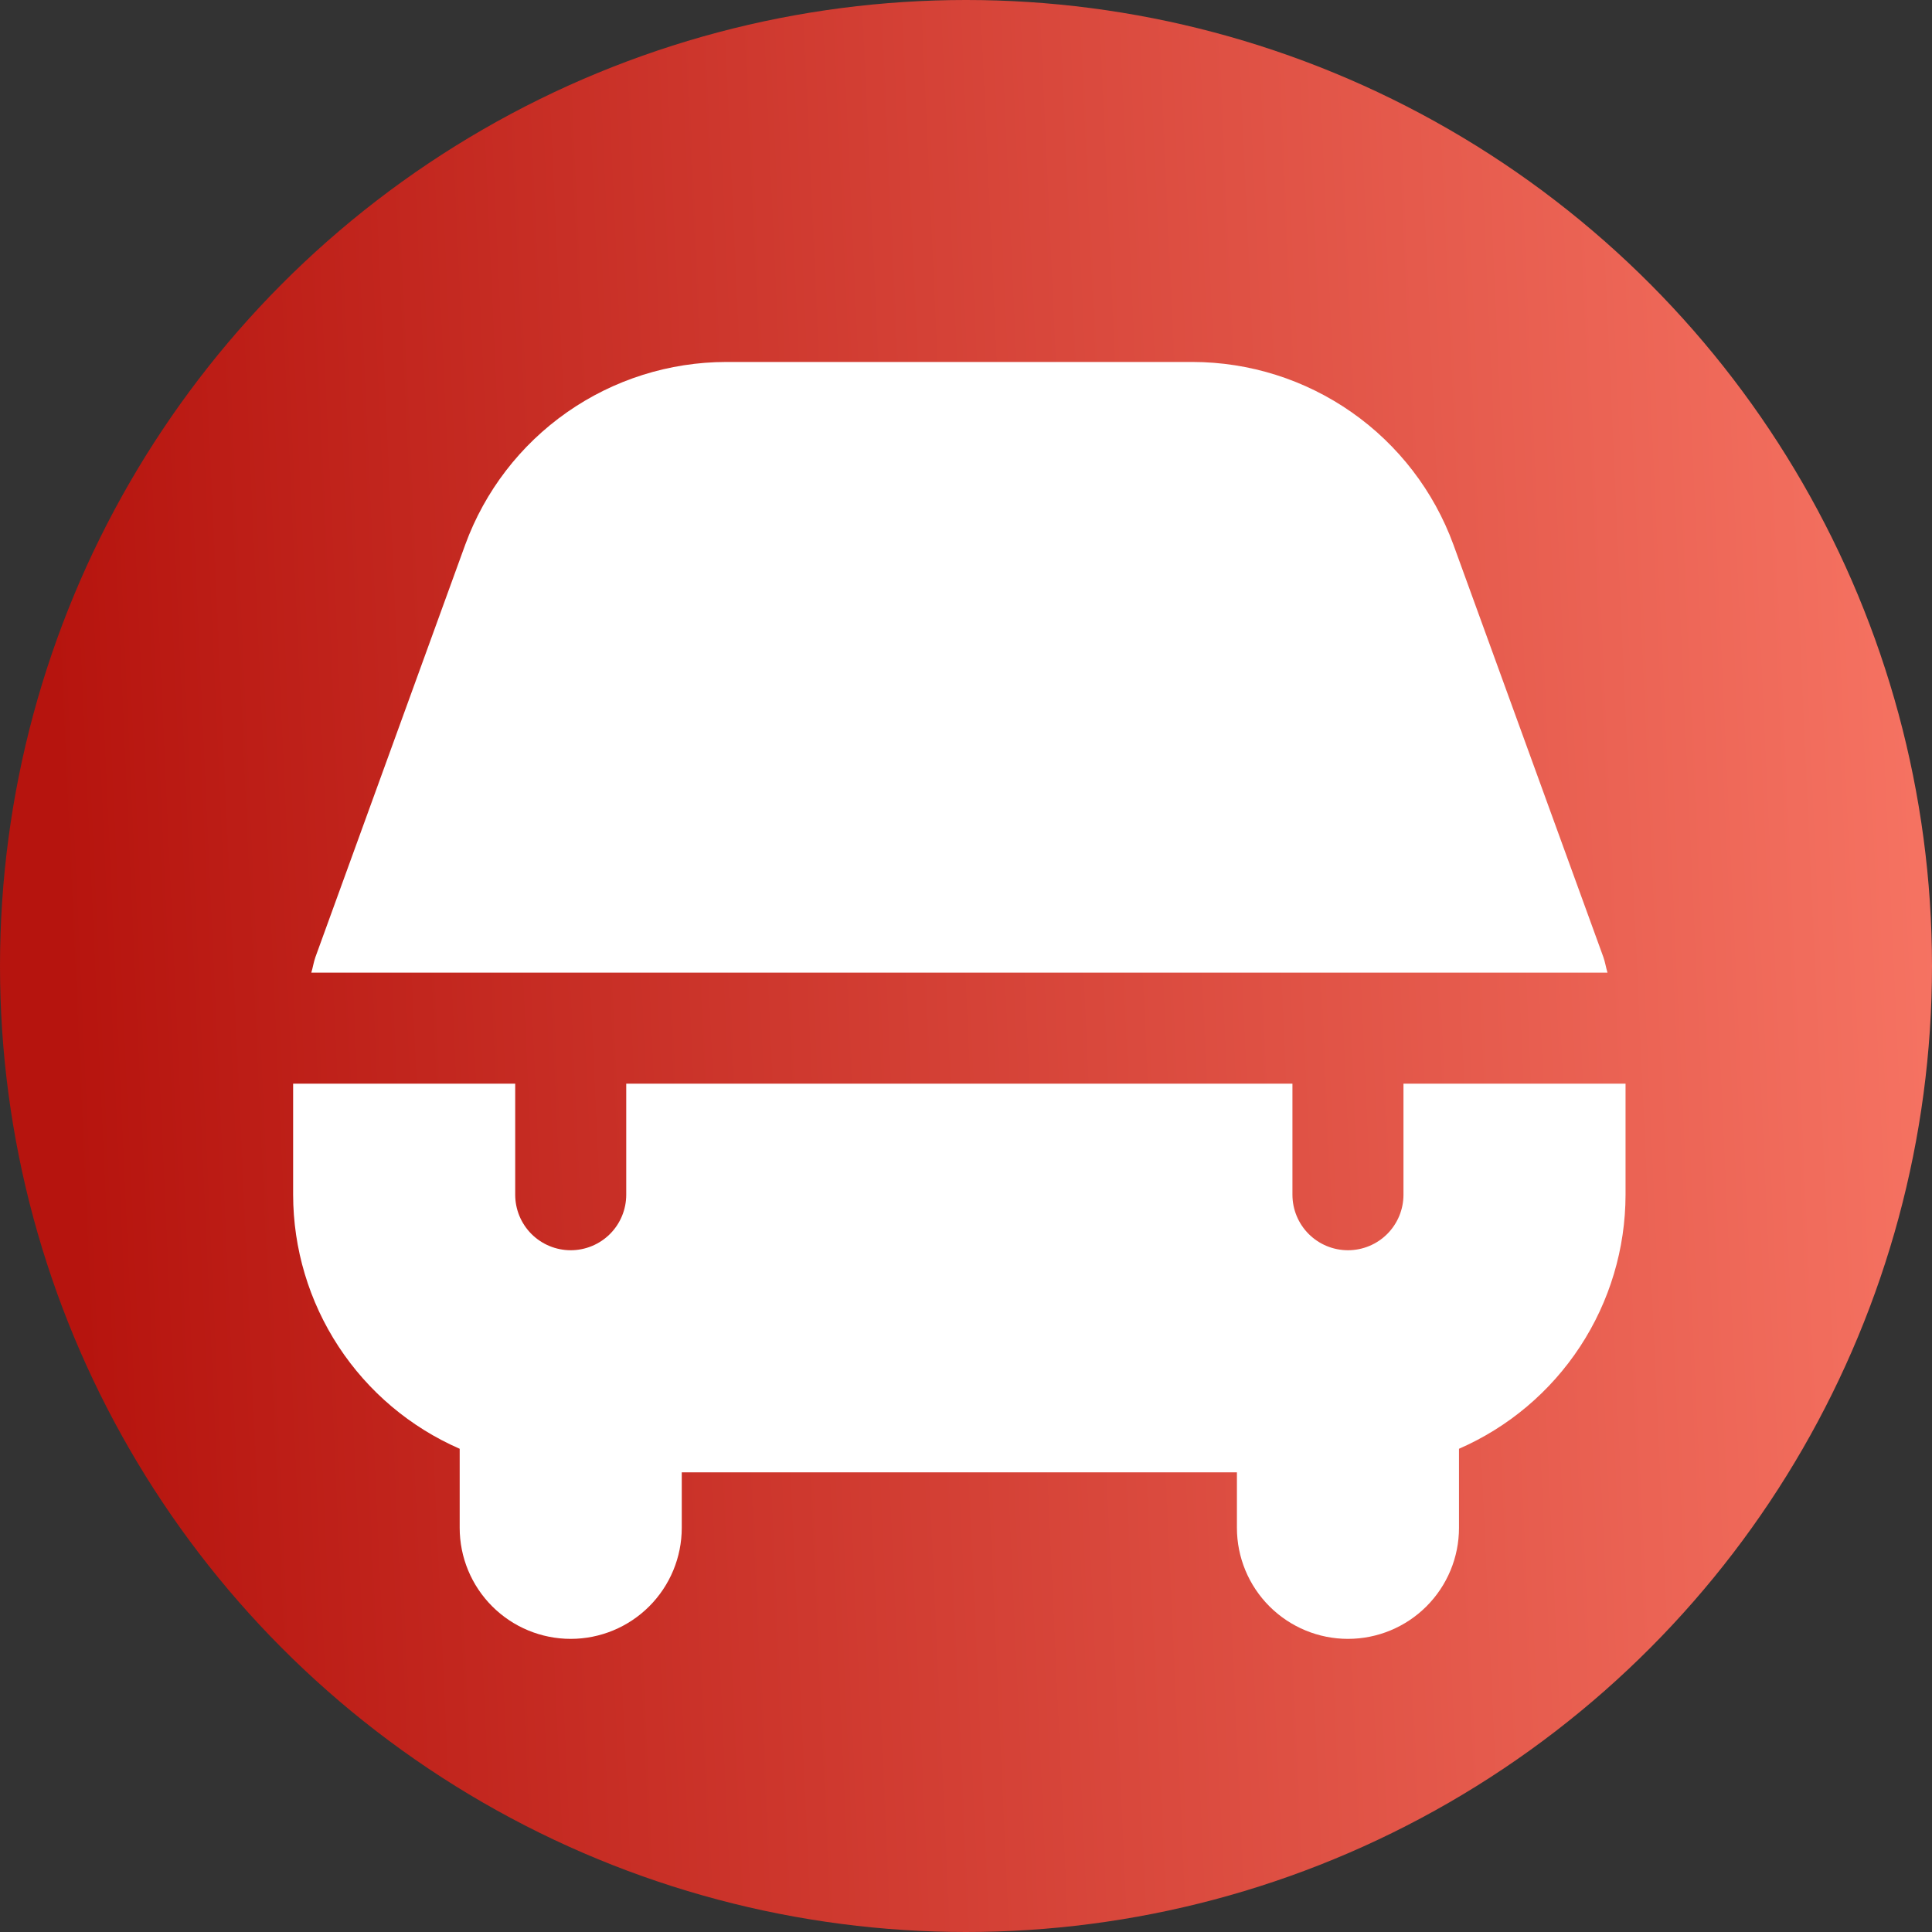 <svg width="145" height="145" viewBox="0 0 145 145" fill="none" xmlns="http://www.w3.org/2000/svg">
<rect x="0" y="0" width="145" height="145" fill="#333333" stroke="none"/>
<circle cx="72.5" cy="72.5" r="72.5" fill="url(#paint0_linear_11_3)"/>
<g clip-path="url(#clip0_11_3)">
<path d="M23.363 73C23.483 72.612 23.538 72.208 23.675 71.825L34.917 40.879C36.385 36.864 39.05 33.395 42.552 30.943C46.054 28.491 50.225 27.173 54.5 27.166H89.5C93.776 27.172 97.947 28.491 101.449 30.944C104.952 33.397 107.616 36.867 109.083 40.883L120.333 71.825C120.471 72.208 120.525 72.612 120.646 73H23.363ZM105.333 81.333V89.666C105.333 90.772 104.894 91.831 104.113 92.613C103.332 93.394 102.272 93.833 101.167 93.833C100.062 93.833 99.002 93.394 98.22 92.613C97.439 91.831 97 90.772 97 89.666V81.333H47V89.666C47 90.772 46.561 91.831 45.78 92.613C44.998 93.394 43.938 93.833 42.833 93.833C41.728 93.833 40.669 93.394 39.887 92.613C39.106 91.831 38.667 90.772 38.667 89.666V81.333H22V89.666C22.005 93.716 23.19 97.675 25.41 101.061C27.63 104.448 30.789 107.114 34.5 108.733V114.667C34.5 116.877 35.378 118.996 36.941 120.559C38.504 122.122 40.623 123 42.833 123C45.044 123 47.163 122.122 48.726 120.559C50.289 118.996 51.167 116.877 51.167 114.667V110.5H92.833V114.667C92.833 116.877 93.711 118.996 95.274 120.559C96.837 122.122 98.957 123 101.167 123C103.377 123 105.496 122.122 107.059 120.559C108.622 118.996 109.5 116.877 109.5 114.667V108.733C113.211 107.114 116.37 104.448 118.59 101.061C120.81 97.675 121.995 93.716 122 89.666V81.333H105.333Z" fill="white"/>
</g>
<defs>
<linearGradient id="paint0_linear_11_3" x1="7.488" y1="128.889" x2="151.08" y2="122.356" gradientUnits="userSpaceOnUse">
<stop stop-color="#B6140E"/>
<stop offset="1" stop-color="#F77564"/>
</linearGradient>
<clipPath id="clip0_11_3">
<rect width="100" height="100" fill="white" transform="translate(22 23)"/>
</clipPath>
</defs>
</svg>
